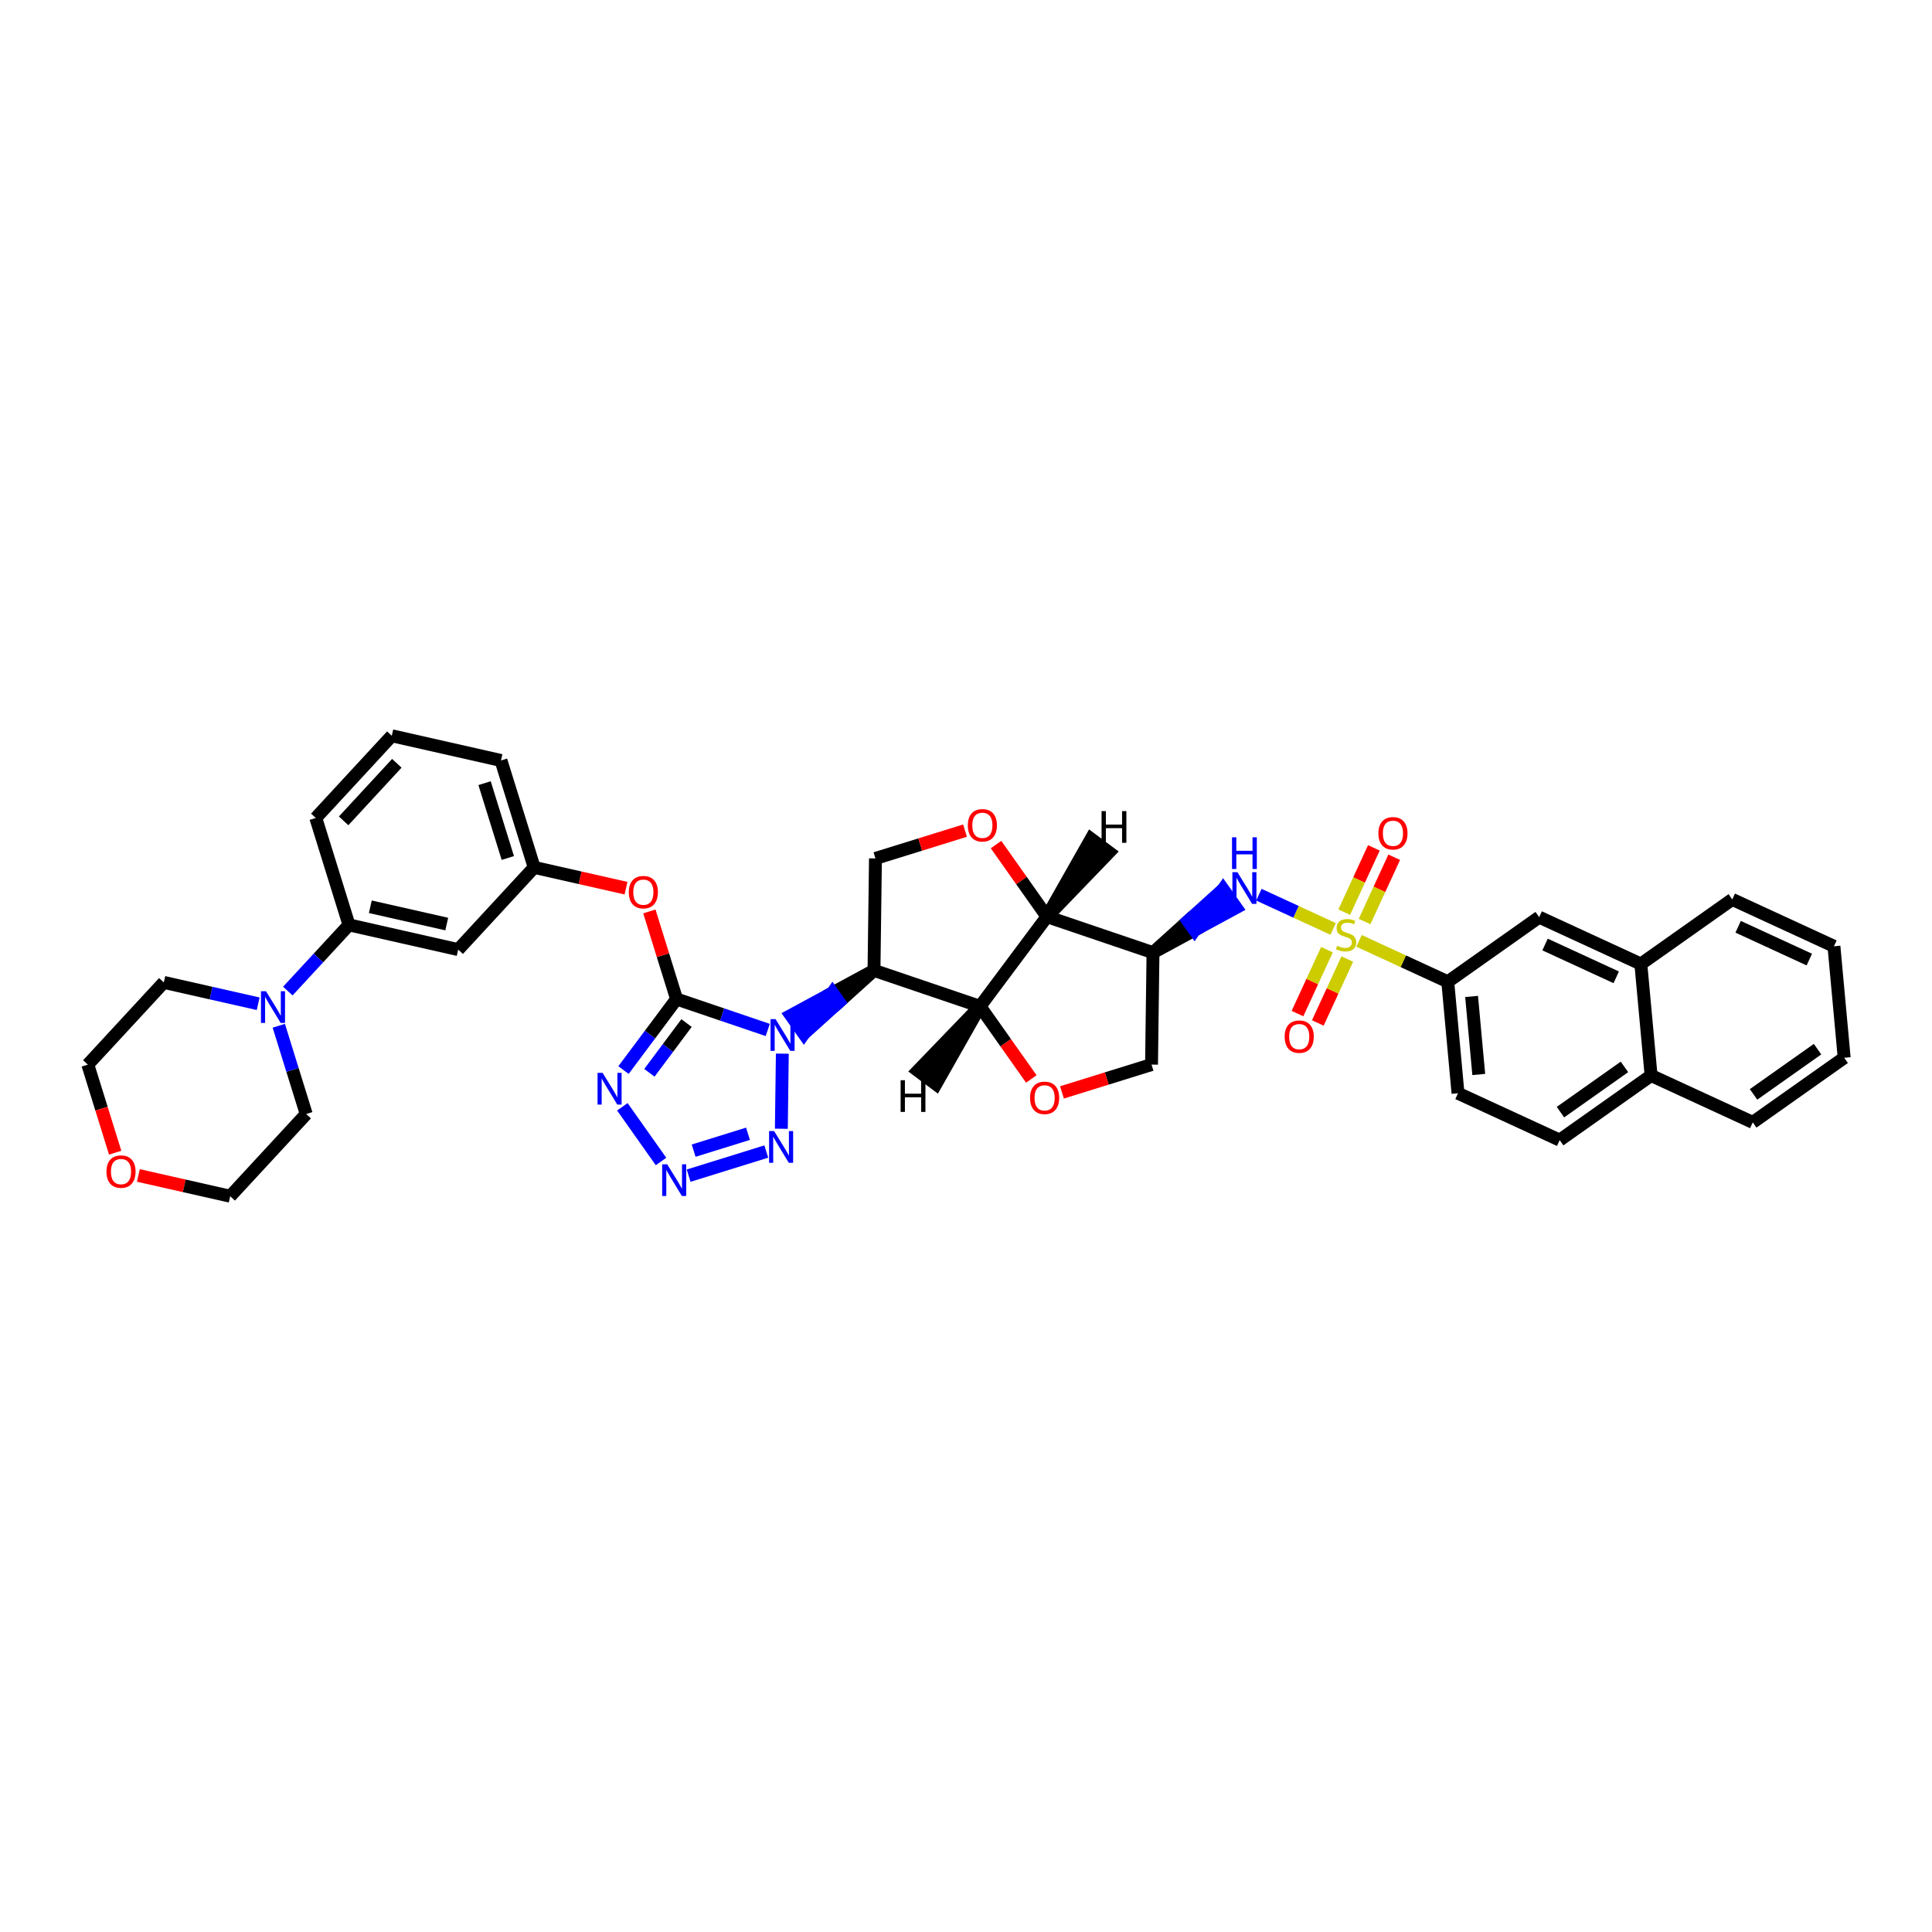 <?xml version='1.0' encoding='iso-8859-1'?>
<svg version='1.1' baseProfile='full'
              xmlns='http://www.w3.org/2000/svg'
                      xmlns:rdkit='http://www.rdkit.org/xml'
                      xmlns:xlink='http://www.w3.org/1999/xlink'
                  xml:space='preserve'
width='300px' height='300px' viewBox='0 0 300 300'>
<!-- END OF HEADER -->
<rect style='opacity:1.0;fill:#FFFFFF;stroke:none' width='300' height='300' x='0' y='0'> </rect>
<rect style='opacity:1.0;fill:#FFFFFF;stroke:none' width='300' height='300' x='0' y='0'> </rect>
<path class='bond-0 atom-0 atom-1' d='M 213.335,131.656 L 211.035,136.646' style='fill:none;fill-rule:evenodd;stroke:#FF0000;stroke-width:2.0px;stroke-linecap:butt;stroke-linejoin:miter;stroke-opacity:1' />
<path class='bond-0 atom-0 atom-1' d='M 211.035,136.646 L 208.735,141.636' style='fill:none;fill-rule:evenodd;stroke:#CCCC00;stroke-width:2.0px;stroke-linecap:butt;stroke-linejoin:miter;stroke-opacity:1' />
<path class='bond-0 atom-0 atom-1' d='M 216.493,133.112 L 214.192,138.102' style='fill:none;fill-rule:evenodd;stroke:#FF0000;stroke-width:2.0px;stroke-linecap:butt;stroke-linejoin:miter;stroke-opacity:1' />
<path class='bond-0 atom-0 atom-1' d='M 214.192,138.102 L 211.892,143.092' style='fill:none;fill-rule:evenodd;stroke:#CCCC00;stroke-width:2.0px;stroke-linecap:butt;stroke-linejoin:miter;stroke-opacity:1' />
<path class='bond-1 atom-1 atom-2' d='M 206.048,147.464 L 203.761,152.427' style='fill:none;fill-rule:evenodd;stroke:#CCCC00;stroke-width:2.0px;stroke-linecap:butt;stroke-linejoin:miter;stroke-opacity:1' />
<path class='bond-1 atom-1 atom-2' d='M 203.761,152.427 L 201.473,157.389' style='fill:none;fill-rule:evenodd;stroke:#FF0000;stroke-width:2.0px;stroke-linecap:butt;stroke-linejoin:miter;stroke-opacity:1' />
<path class='bond-1 atom-1 atom-2' d='M 209.206,148.92 L 206.918,153.882' style='fill:none;fill-rule:evenodd;stroke:#CCCC00;stroke-width:2.0px;stroke-linecap:butt;stroke-linejoin:miter;stroke-opacity:1' />
<path class='bond-1 atom-1 atom-2' d='M 206.918,153.882 L 204.63,158.845' style='fill:none;fill-rule:evenodd;stroke:#FF0000;stroke-width:2.0px;stroke-linecap:butt;stroke-linejoin:miter;stroke-opacity:1' />
<path class='bond-2 atom-1 atom-3' d='M 207.007,144.243 L 201.243,141.586' style='fill:none;fill-rule:evenodd;stroke:#CCCC00;stroke-width:2.0px;stroke-linecap:butt;stroke-linejoin:miter;stroke-opacity:1' />
<path class='bond-2 atom-1 atom-3' d='M 201.243,141.586 L 195.479,138.929' style='fill:none;fill-rule:evenodd;stroke:#0000FF;stroke-width:2.0px;stroke-linecap:butt;stroke-linejoin:miter;stroke-opacity:1' />
<path class='bond-29 atom-1 atom-30' d='M 211.033,146.099 L 217.92,149.273' style='fill:none;fill-rule:evenodd;stroke:#CCCC00;stroke-width:2.0px;stroke-linecap:butt;stroke-linejoin:miter;stroke-opacity:1' />
<path class='bond-29 atom-1 atom-30' d='M 217.92,149.273 L 224.807,152.448' style='fill:none;fill-rule:evenodd;stroke:#000000;stroke-width:2.0px;stroke-linecap:butt;stroke-linejoin:miter;stroke-opacity:1' />
<path class='bond-3 atom-4 atom-3' d='M 179.037,147.926 L 185.486,144.433 L 184.482,143.013 Z' style='fill:#000000;fill-rule:evenodd;fill-opacity:1;stroke:#000000;stroke-width:2.0px;stroke-linecap:butt;stroke-linejoin:miter;stroke-opacity:1;' />
<path class='bond-3 atom-4 atom-3' d='M 185.486,144.433 L 189.928,138.1 L 191.934,140.939 Z' style='fill:#0000FF;fill-rule:evenodd;fill-opacity:1;stroke:#0000FF;stroke-width:2.0px;stroke-linecap:butt;stroke-linejoin:miter;stroke-opacity:1;' />
<path class='bond-3 atom-4 atom-3' d='M 185.486,144.433 L 184.482,143.013 L 189.928,138.1 Z' style='fill:#0000FF;fill-rule:evenodd;fill-opacity:1;stroke:#0000FF;stroke-width:2.0px;stroke-linecap:butt;stroke-linejoin:miter;stroke-opacity:1;' />
<path class='bond-4 atom-4 atom-5' d='M 179.037,147.926 L 178.809,165.308' style='fill:none;fill-rule:evenodd;stroke:#000000;stroke-width:2.0px;stroke-linecap:butt;stroke-linejoin:miter;stroke-opacity:1' />
<path class='bond-39 atom-29 atom-4' d='M 162.575,142.339 L 179.037,147.926' style='fill:none;fill-rule:evenodd;stroke:#000000;stroke-width:2.0px;stroke-linecap:butt;stroke-linejoin:miter;stroke-opacity:1' />
<path class='bond-5 atom-5 atom-6' d='M 178.809,165.308 L 171.856,167.468' style='fill:none;fill-rule:evenodd;stroke:#000000;stroke-width:2.0px;stroke-linecap:butt;stroke-linejoin:miter;stroke-opacity:1' />
<path class='bond-5 atom-5 atom-6' d='M 171.856,167.468 L 164.902,169.627' style='fill:none;fill-rule:evenodd;stroke:#FF0000;stroke-width:2.0px;stroke-linecap:butt;stroke-linejoin:miter;stroke-opacity:1' />
<path class='bond-6 atom-6 atom-7' d='M 160.141,167.54 L 156.158,161.904' style='fill:none;fill-rule:evenodd;stroke:#FF0000;stroke-width:2.0px;stroke-linecap:butt;stroke-linejoin:miter;stroke-opacity:1' />
<path class='bond-6 atom-6 atom-7' d='M 156.158,161.904 L 152.175,156.268' style='fill:none;fill-rule:evenodd;stroke:#000000;stroke-width:2.0px;stroke-linecap:butt;stroke-linejoin:miter;stroke-opacity:1' />
<path class='bond-7 atom-7 atom-8' d='M 152.175,156.268 L 135.713,150.68' style='fill:none;fill-rule:evenodd;stroke:#000000;stroke-width:2.0px;stroke-linecap:butt;stroke-linejoin:miter;stroke-opacity:1' />
<path class='bond-41 atom-29 atom-7' d='M 162.575,142.339 L 152.175,156.268' style='fill:none;fill-rule:evenodd;stroke:#000000;stroke-width:2.0px;stroke-linecap:butt;stroke-linejoin:miter;stroke-opacity:1' />
<path class='bond-46 atom-7 atom-40' d='M 152.175,156.268 L 142.544,166.26 L 145.329,168.341 Z' style='fill:#000000;fill-rule:evenodd;fill-opacity:1;stroke:#000000;stroke-width:2.0px;stroke-linecap:butt;stroke-linejoin:miter;stroke-opacity:1;' />
<path class='bond-8 atom-8 atom-9' d='M 135.713,150.68 L 129.265,154.174 L 130.268,155.593 Z' style='fill:#000000;fill-rule:evenodd;fill-opacity:1;stroke:#000000;stroke-width:2.0px;stroke-linecap:butt;stroke-linejoin:miter;stroke-opacity:1;' />
<path class='bond-8 atom-8 atom-9' d='M 129.265,154.174 L 124.822,160.506 L 122.816,157.667 Z' style='fill:#0000FF;fill-rule:evenodd;fill-opacity:1;stroke:#0000FF;stroke-width:2.0px;stroke-linecap:butt;stroke-linejoin:miter;stroke-opacity:1;' />
<path class='bond-8 atom-8 atom-9' d='M 129.265,154.174 L 130.268,155.593 L 124.822,160.506 Z' style='fill:#0000FF;fill-rule:evenodd;fill-opacity:1;stroke:#0000FF;stroke-width:2.0px;stroke-linecap:butt;stroke-linejoin:miter;stroke-opacity:1;' />
<path class='bond-26 atom-8 atom-27' d='M 135.713,150.68 L 135.941,133.298' style='fill:none;fill-rule:evenodd;stroke:#000000;stroke-width:2.0px;stroke-linecap:butt;stroke-linejoin:miter;stroke-opacity:1' />
<path class='bond-9 atom-9 atom-10' d='M 121.48,163.609 L 121.327,175.272' style='fill:none;fill-rule:evenodd;stroke:#0000FF;stroke-width:2.0px;stroke-linecap:butt;stroke-linejoin:miter;stroke-opacity:1' />
<path class='bond-43 atom-13 atom-9' d='M 105.056,155.126 L 112.136,157.529' style='fill:none;fill-rule:evenodd;stroke:#000000;stroke-width:2.0px;stroke-linecap:butt;stroke-linejoin:miter;stroke-opacity:1' />
<path class='bond-43 atom-13 atom-9' d='M 112.136,157.529 L 119.216,159.932' style='fill:none;fill-rule:evenodd;stroke:#0000FF;stroke-width:2.0px;stroke-linecap:butt;stroke-linejoin:miter;stroke-opacity:1' />
<path class='bond-10 atom-10 atom-11' d='M 118.989,178.81 L 106.93,182.555' style='fill:none;fill-rule:evenodd;stroke:#0000FF;stroke-width:2.0px;stroke-linecap:butt;stroke-linejoin:miter;stroke-opacity:1' />
<path class='bond-10 atom-10 atom-11' d='M 116.149,176.052 L 107.708,178.673' style='fill:none;fill-rule:evenodd;stroke:#0000FF;stroke-width:2.0px;stroke-linecap:butt;stroke-linejoin:miter;stroke-opacity:1' />
<path class='bond-11 atom-11 atom-12' d='M 102.642,180.355 L 96.64,171.862' style='fill:none;fill-rule:evenodd;stroke:#0000FF;stroke-width:2.0px;stroke-linecap:butt;stroke-linejoin:miter;stroke-opacity:1' />
<path class='bond-12 atom-12 atom-13' d='M 96.818,166.159 L 100.937,160.642' style='fill:none;fill-rule:evenodd;stroke:#0000FF;stroke-width:2.0px;stroke-linecap:butt;stroke-linejoin:miter;stroke-opacity:1' />
<path class='bond-12 atom-12 atom-13' d='M 100.937,160.642 L 105.056,155.126' style='fill:none;fill-rule:evenodd;stroke:#000000;stroke-width:2.0px;stroke-linecap:butt;stroke-linejoin:miter;stroke-opacity:1' />
<path class='bond-12 atom-12 atom-13' d='M 100.84,166.584 L 103.723,162.722' style='fill:none;fill-rule:evenodd;stroke:#0000FF;stroke-width:2.0px;stroke-linecap:butt;stroke-linejoin:miter;stroke-opacity:1' />
<path class='bond-12 atom-12 atom-13' d='M 103.723,162.722 L 106.606,158.861' style='fill:none;fill-rule:evenodd;stroke:#000000;stroke-width:2.0px;stroke-linecap:butt;stroke-linejoin:miter;stroke-opacity:1' />
<path class='bond-13 atom-13 atom-14' d='M 105.056,155.126 L 102.944,148.325' style='fill:none;fill-rule:evenodd;stroke:#000000;stroke-width:2.0px;stroke-linecap:butt;stroke-linejoin:miter;stroke-opacity:1' />
<path class='bond-13 atom-13 atom-14' d='M 102.944,148.325 L 100.833,141.525' style='fill:none;fill-rule:evenodd;stroke:#FF0000;stroke-width:2.0px;stroke-linecap:butt;stroke-linejoin:miter;stroke-opacity:1' />
<path class='bond-14 atom-14 atom-15' d='M 97.207,137.915 L 90.076,136.301' style='fill:none;fill-rule:evenodd;stroke:#FF0000;stroke-width:2.0px;stroke-linecap:butt;stroke-linejoin:miter;stroke-opacity:1' />
<path class='bond-14 atom-14 atom-15' d='M 90.076,136.301 L 82.946,134.688' style='fill:none;fill-rule:evenodd;stroke:#000000;stroke-width:2.0px;stroke-linecap:butt;stroke-linejoin:miter;stroke-opacity:1' />
<path class='bond-15 atom-15 atom-16' d='M 82.946,134.688 L 77.791,118.086' style='fill:none;fill-rule:evenodd;stroke:#000000;stroke-width:2.0px;stroke-linecap:butt;stroke-linejoin:miter;stroke-opacity:1' />
<path class='bond-15 atom-15 atom-16' d='M 78.852,133.229 L 75.244,121.608' style='fill:none;fill-rule:evenodd;stroke:#000000;stroke-width:2.0px;stroke-linecap:butt;stroke-linejoin:miter;stroke-opacity:1' />
<path class='bond-44 atom-26 atom-15' d='M 71.146,147.453 L 82.946,134.688' style='fill:none;fill-rule:evenodd;stroke:#000000;stroke-width:2.0px;stroke-linecap:butt;stroke-linejoin:miter;stroke-opacity:1' />
<path class='bond-16 atom-16 atom-17' d='M 77.791,118.086 L 60.836,114.25' style='fill:none;fill-rule:evenodd;stroke:#000000;stroke-width:2.0px;stroke-linecap:butt;stroke-linejoin:miter;stroke-opacity:1' />
<path class='bond-17 atom-17 atom-18' d='M 60.836,114.25 L 49.036,127.016' style='fill:none;fill-rule:evenodd;stroke:#000000;stroke-width:2.0px;stroke-linecap:butt;stroke-linejoin:miter;stroke-opacity:1' />
<path class='bond-17 atom-17 atom-18' d='M 61.619,118.525 L 53.359,127.461' style='fill:none;fill-rule:evenodd;stroke:#000000;stroke-width:2.0px;stroke-linecap:butt;stroke-linejoin:miter;stroke-opacity:1' />
<path class='bond-18 atom-18 atom-19' d='M 49.036,127.016 L 54.191,143.617' style='fill:none;fill-rule:evenodd;stroke:#000000;stroke-width:2.0px;stroke-linecap:butt;stroke-linejoin:miter;stroke-opacity:1' />
<path class='bond-19 atom-19 atom-20' d='M 54.191,143.617 L 49.442,148.755' style='fill:none;fill-rule:evenodd;stroke:#000000;stroke-width:2.0px;stroke-linecap:butt;stroke-linejoin:miter;stroke-opacity:1' />
<path class='bond-19 atom-19 atom-20' d='M 49.442,148.755 L 44.693,153.893' style='fill:none;fill-rule:evenodd;stroke:#0000FF;stroke-width:2.0px;stroke-linecap:butt;stroke-linejoin:miter;stroke-opacity:1' />
<path class='bond-25 atom-19 atom-26' d='M 54.191,143.617 L 71.146,147.453' style='fill:none;fill-rule:evenodd;stroke:#000000;stroke-width:2.0px;stroke-linecap:butt;stroke-linejoin:miter;stroke-opacity:1' />
<path class='bond-25 atom-19 atom-26' d='M 57.502,140.802 L 69.37,143.487' style='fill:none;fill-rule:evenodd;stroke:#000000;stroke-width:2.0px;stroke-linecap:butt;stroke-linejoin:miter;stroke-opacity:1' />
<path class='bond-20 atom-20 atom-21' d='M 40.09,155.862 L 32.763,154.204' style='fill:none;fill-rule:evenodd;stroke:#0000FF;stroke-width:2.0px;stroke-linecap:butt;stroke-linejoin:miter;stroke-opacity:1' />
<path class='bond-20 atom-20 atom-21' d='M 32.763,154.204 L 25.436,152.547' style='fill:none;fill-rule:evenodd;stroke:#000000;stroke-width:2.0px;stroke-linecap:butt;stroke-linejoin:miter;stroke-opacity:1' />
<path class='bond-45 atom-25 atom-20' d='M 47.547,172.984 L 45.419,166.132' style='fill:none;fill-rule:evenodd;stroke:#000000;stroke-width:2.0px;stroke-linecap:butt;stroke-linejoin:miter;stroke-opacity:1' />
<path class='bond-45 atom-25 atom-20' d='M 45.419,166.132 L 43.291,159.279' style='fill:none;fill-rule:evenodd;stroke:#0000FF;stroke-width:2.0px;stroke-linecap:butt;stroke-linejoin:miter;stroke-opacity:1' />
<path class='bond-21 atom-21 atom-22' d='M 25.436,152.547 L 13.636,165.312' style='fill:none;fill-rule:evenodd;stroke:#000000;stroke-width:2.0px;stroke-linecap:butt;stroke-linejoin:miter;stroke-opacity:1' />
<path class='bond-22 atom-22 atom-23' d='M 13.636,165.312 L 15.76,172.151' style='fill:none;fill-rule:evenodd;stroke:#000000;stroke-width:2.0px;stroke-linecap:butt;stroke-linejoin:miter;stroke-opacity:1' />
<path class='bond-22 atom-22 atom-23' d='M 15.76,172.151 L 17.884,178.99' style='fill:none;fill-rule:evenodd;stroke:#FF0000;stroke-width:2.0px;stroke-linecap:butt;stroke-linejoin:miter;stroke-opacity:1' />
<path class='bond-23 atom-23 atom-24' d='M 21.486,182.523 L 28.616,184.136' style='fill:none;fill-rule:evenodd;stroke:#FF0000;stroke-width:2.0px;stroke-linecap:butt;stroke-linejoin:miter;stroke-opacity:1' />
<path class='bond-23 atom-23 atom-24' d='M 28.616,184.136 L 35.747,185.75' style='fill:none;fill-rule:evenodd;stroke:#000000;stroke-width:2.0px;stroke-linecap:butt;stroke-linejoin:miter;stroke-opacity:1' />
<path class='bond-24 atom-24 atom-25' d='M 35.747,185.75 L 47.547,172.984' style='fill:none;fill-rule:evenodd;stroke:#000000;stroke-width:2.0px;stroke-linecap:butt;stroke-linejoin:miter;stroke-opacity:1' />
<path class='bond-27 atom-27 atom-28' d='M 135.941,133.298 L 142.894,131.139' style='fill:none;fill-rule:evenodd;stroke:#000000;stroke-width:2.0px;stroke-linecap:butt;stroke-linejoin:miter;stroke-opacity:1' />
<path class='bond-27 atom-27 atom-28' d='M 142.894,131.139 L 149.848,128.979' style='fill:none;fill-rule:evenodd;stroke:#FF0000;stroke-width:2.0px;stroke-linecap:butt;stroke-linejoin:miter;stroke-opacity:1' />
<path class='bond-28 atom-28 atom-29' d='M 154.663,131.143 L 158.619,136.741' style='fill:none;fill-rule:evenodd;stroke:#FF0000;stroke-width:2.0px;stroke-linecap:butt;stroke-linejoin:miter;stroke-opacity:1' />
<path class='bond-28 atom-28 atom-29' d='M 158.619,136.741 L 162.575,142.339' style='fill:none;fill-rule:evenodd;stroke:#000000;stroke-width:2.0px;stroke-linecap:butt;stroke-linejoin:miter;stroke-opacity:1' />
<path class='bond-47 atom-29 atom-41' d='M 162.575,142.339 L 172.207,132.346 L 169.421,130.266 Z' style='fill:#000000;fill-rule:evenodd;fill-opacity:1;stroke:#000000;stroke-width:2.0px;stroke-linecap:butt;stroke-linejoin:miter;stroke-opacity:1;' />
<path class='bond-30 atom-30 atom-31' d='M 224.807,152.448 L 226.398,169.759' style='fill:none;fill-rule:evenodd;stroke:#000000;stroke-width:2.0px;stroke-linecap:butt;stroke-linejoin:miter;stroke-opacity:1' />
<path class='bond-30 atom-30 atom-31' d='M 228.507,154.727 L 229.621,166.844' style='fill:none;fill-rule:evenodd;stroke:#000000;stroke-width:2.0px;stroke-linecap:butt;stroke-linejoin:miter;stroke-opacity:1' />
<path class='bond-40 atom-39 atom-30' d='M 239.003,142.415 L 224.807,152.448' style='fill:none;fill-rule:evenodd;stroke:#000000;stroke-width:2.0px;stroke-linecap:butt;stroke-linejoin:miter;stroke-opacity:1' />
<path class='bond-31 atom-31 atom-32' d='M 226.398,169.759 L 242.185,177.036' style='fill:none;fill-rule:evenodd;stroke:#000000;stroke-width:2.0px;stroke-linecap:butt;stroke-linejoin:miter;stroke-opacity:1' />
<path class='bond-32 atom-32 atom-33' d='M 242.185,177.036 L 256.381,167.003' style='fill:none;fill-rule:evenodd;stroke:#000000;stroke-width:2.0px;stroke-linecap:butt;stroke-linejoin:miter;stroke-opacity:1' />
<path class='bond-32 atom-32 atom-33' d='M 242.307,172.692 L 252.245,165.669' style='fill:none;fill-rule:evenodd;stroke:#000000;stroke-width:2.0px;stroke-linecap:butt;stroke-linejoin:miter;stroke-opacity:1' />
<path class='bond-33 atom-33 atom-34' d='M 256.381,167.003 L 272.168,174.281' style='fill:none;fill-rule:evenodd;stroke:#000000;stroke-width:2.0px;stroke-linecap:butt;stroke-linejoin:miter;stroke-opacity:1' />
<path class='bond-42 atom-38 atom-33' d='M 254.79,149.692 L 256.381,167.003' style='fill:none;fill-rule:evenodd;stroke:#000000;stroke-width:2.0px;stroke-linecap:butt;stroke-linejoin:miter;stroke-opacity:1' />
<path class='bond-34 atom-34 atom-35' d='M 272.168,174.281 L 286.364,164.248' style='fill:none;fill-rule:evenodd;stroke:#000000;stroke-width:2.0px;stroke-linecap:butt;stroke-linejoin:miter;stroke-opacity:1' />
<path class='bond-34 atom-34 atom-35' d='M 272.29,169.937 L 282.228,162.913' style='fill:none;fill-rule:evenodd;stroke:#000000;stroke-width:2.0px;stroke-linecap:butt;stroke-linejoin:miter;stroke-opacity:1' />
<path class='bond-35 atom-35 atom-36' d='M 286.364,164.248 L 284.773,146.937' style='fill:none;fill-rule:evenodd;stroke:#000000;stroke-width:2.0px;stroke-linecap:butt;stroke-linejoin:miter;stroke-opacity:1' />
<path class='bond-36 atom-36 atom-37' d='M 284.773,146.937 L 268.986,139.659' style='fill:none;fill-rule:evenodd;stroke:#000000;stroke-width:2.0px;stroke-linecap:butt;stroke-linejoin:miter;stroke-opacity:1' />
<path class='bond-36 atom-36 atom-37' d='M 280.949,149.003 L 269.898,143.908' style='fill:none;fill-rule:evenodd;stroke:#000000;stroke-width:2.0px;stroke-linecap:butt;stroke-linejoin:miter;stroke-opacity:1' />
<path class='bond-37 atom-37 atom-38' d='M 268.986,139.659 L 254.79,149.692' style='fill:none;fill-rule:evenodd;stroke:#000000;stroke-width:2.0px;stroke-linecap:butt;stroke-linejoin:miter;stroke-opacity:1' />
<path class='bond-38 atom-38 atom-39' d='M 254.79,149.692 L 239.003,142.415' style='fill:none;fill-rule:evenodd;stroke:#000000;stroke-width:2.0px;stroke-linecap:butt;stroke-linejoin:miter;stroke-opacity:1' />
<path class='bond-38 atom-38 atom-39' d='M 250.966,151.758 L 239.915,146.664' style='fill:none;fill-rule:evenodd;stroke:#000000;stroke-width:2.0px;stroke-linecap:butt;stroke-linejoin:miter;stroke-opacity:1' />
<path  class='atom-0' d='M 214.037 129.398
Q 214.037 128.215, 214.621 127.555
Q 215.206 126.894, 216.297 126.894
Q 217.389 126.894, 217.973 127.555
Q 218.557 128.215, 218.557 129.398
Q 218.557 130.594, 217.966 131.275
Q 217.375 131.949, 216.297 131.949
Q 215.212 131.949, 214.621 131.275
Q 214.037 130.6, 214.037 129.398
M 216.297 131.393
Q 217.048 131.393, 217.451 130.893
Q 217.862 130.385, 217.862 129.398
Q 217.862 128.431, 217.451 127.944
Q 217.048 127.451, 216.297 127.451
Q 215.546 127.451, 215.136 127.937
Q 214.733 128.424, 214.733 129.398
Q 214.733 130.392, 215.136 130.893
Q 215.546 131.393, 216.297 131.393
' fill='#FF0000'/>
<path  class='atom-1' d='M 207.629 146.86
Q 207.685 146.881, 207.914 146.978
Q 208.144 147.076, 208.394 147.138
Q 208.651 147.194, 208.901 147.194
Q 209.367 147.194, 209.639 146.972
Q 209.91 146.742, 209.91 146.346
Q 209.91 146.075, 209.771 145.908
Q 209.639 145.741, 209.43 145.65
Q 209.221 145.56, 208.874 145.456
Q 208.436 145.324, 208.171 145.198
Q 207.914 145.073, 207.726 144.809
Q 207.546 144.545, 207.546 144.1
Q 207.546 143.481, 207.963 143.098
Q 208.387 142.716, 209.221 142.716
Q 209.792 142.716, 210.438 142.987
L 210.278 143.523
Q 209.687 143.279, 209.242 143.279
Q 208.762 143.279, 208.498 143.481
Q 208.234 143.676, 208.241 144.016
Q 208.241 144.281, 208.373 144.44
Q 208.512 144.6, 208.707 144.691
Q 208.908 144.781, 209.242 144.885
Q 209.687 145.025, 209.951 145.164
Q 210.216 145.303, 210.403 145.588
Q 210.598 145.866, 210.598 146.346
Q 210.598 147.027, 210.139 147.396
Q 209.687 147.757, 208.929 147.757
Q 208.491 147.757, 208.157 147.66
Q 207.831 147.57, 207.441 147.41
L 207.629 146.86
' fill='#CCCC00'/>
<path  class='atom-2' d='M 199.482 160.971
Q 199.482 159.789, 200.066 159.129
Q 200.65 158.468, 201.742 158.468
Q 202.834 158.468, 203.418 159.129
Q 204.002 159.789, 204.002 160.971
Q 204.002 162.167, 203.411 162.849
Q 202.82 163.523, 201.742 163.523
Q 200.657 163.523, 200.066 162.849
Q 199.482 162.174, 199.482 160.971
M 201.742 162.967
Q 202.493 162.967, 202.896 162.466
Q 203.307 161.959, 203.307 160.971
Q 203.307 160.005, 202.896 159.518
Q 202.493 159.025, 201.742 159.025
Q 200.991 159.025, 200.581 159.511
Q 200.178 159.998, 200.178 160.971
Q 200.178 161.966, 200.581 162.466
Q 200.991 162.967, 201.742 162.967
' fill='#FF0000'/>
<path  class='atom-3' d='M 192.144 135.432
L 193.758 138.039
Q 193.918 138.296, 194.175 138.762
Q 194.432 139.228, 194.446 139.256
L 194.446 135.432
L 195.1 135.432
L 195.1 140.355
L 194.425 140.355
L 192.694 137.504
Q 192.492 137.17, 192.277 136.787
Q 192.068 136.405, 192.005 136.287
L 192.005 140.355
L 191.366 140.355
L 191.366 135.432
L 192.144 135.432
' fill='#0000FF'/>
<path  class='atom-3' d='M 191.307 130.016
L 191.974 130.016
L 191.974 132.109
L 194.491 132.109
L 194.491 130.016
L 195.159 130.016
L 195.159 134.939
L 194.491 134.939
L 194.491 132.665
L 191.974 132.665
L 191.974 134.939
L 191.307 134.939
L 191.307 130.016
' fill='#0000FF'/>
<path  class='atom-6' d='M 159.948 170.478
Q 159.948 169.295, 160.532 168.635
Q 161.116 167.974, 162.208 167.974
Q 163.3 167.974, 163.884 168.635
Q 164.468 169.295, 164.468 170.478
Q 164.468 171.674, 163.877 172.355
Q 163.286 173.03, 162.208 173.03
Q 161.123 173.03, 160.532 172.355
Q 159.948 171.681, 159.948 170.478
M 162.208 172.473
Q 162.959 172.473, 163.362 171.973
Q 163.772 171.465, 163.772 170.478
Q 163.772 169.511, 163.362 169.024
Q 162.959 168.531, 162.208 168.531
Q 161.457 168.531, 161.047 169.017
Q 160.643 169.504, 160.643 170.478
Q 160.643 171.472, 161.047 171.973
Q 161.457 172.473, 162.208 172.473
' fill='#FF0000'/>
<path  class='atom-9' d='M 120.429 158.252
L 122.042 160.859
Q 122.202 161.117, 122.46 161.583
Q 122.717 162.048, 122.731 162.076
L 122.731 158.252
L 123.384 158.252
L 123.384 163.175
L 122.71 163.175
L 120.979 160.324
Q 120.777 159.99, 120.561 159.608
Q 120.353 159.225, 120.29 159.107
L 120.29 163.175
L 119.65 163.175
L 119.65 158.252
L 120.429 158.252
' fill='#0000FF'/>
<path  class='atom-10' d='M 120.202 175.634
L 121.815 178.242
Q 121.975 178.499, 122.232 178.965
Q 122.49 179.431, 122.504 179.458
L 122.504 175.634
L 123.157 175.634
L 123.157 180.557
L 122.483 180.557
L 120.751 177.706
Q 120.55 177.372, 120.334 176.99
Q 120.126 176.607, 120.063 176.489
L 120.063 180.557
L 119.423 180.557
L 119.423 175.634
L 120.202 175.634
' fill='#0000FF'/>
<path  class='atom-11' d='M 103.6 180.789
L 105.214 183.397
Q 105.374 183.654, 105.631 184.12
Q 105.888 184.586, 105.902 184.614
L 105.902 180.789
L 106.556 180.789
L 106.556 185.712
L 105.881 185.712
L 104.15 182.861
Q 103.948 182.528, 103.733 182.145
Q 103.524 181.763, 103.461 181.645
L 103.461 185.712
L 102.822 185.712
L 102.822 180.789
L 103.6 180.789
' fill='#0000FF'/>
<path  class='atom-12' d='M 93.567 166.593
L 95.18 169.201
Q 95.34 169.458, 95.598 169.924
Q 95.855 170.39, 95.869 170.418
L 95.869 166.593
L 96.522 166.593
L 96.522 171.516
L 95.848 171.516
L 94.117 168.665
Q 93.915 168.332, 93.699 167.949
Q 93.491 167.567, 93.428 167.449
L 93.428 171.516
L 92.788 171.516
L 92.788 166.593
L 93.567 166.593
' fill='#0000FF'/>
<path  class='atom-14' d='M 97.641 138.538
Q 97.641 137.356, 98.225 136.695
Q 98.809 136.035, 99.901 136.035
Q 100.993 136.035, 101.577 136.695
Q 102.161 137.356, 102.161 138.538
Q 102.161 139.734, 101.57 140.416
Q 100.979 141.09, 99.901 141.09
Q 98.816 141.09, 98.225 140.416
Q 97.641 139.741, 97.641 138.538
M 99.901 140.534
Q 100.652 140.534, 101.055 140.033
Q 101.465 139.526, 101.465 138.538
Q 101.465 137.572, 101.055 137.085
Q 100.652 136.591, 99.901 136.591
Q 99.15 136.591, 98.74 137.078
Q 98.336 137.565, 98.336 138.538
Q 98.336 139.533, 98.74 140.033
Q 99.15 140.534, 99.901 140.534
' fill='#FF0000'/>
<path  class='atom-20' d='M 41.303 153.921
L 42.916 156.529
Q 43.076 156.786, 43.333 157.252
Q 43.591 157.718, 43.605 157.746
L 43.605 153.921
L 44.258 153.921
L 44.258 158.844
L 43.584 158.844
L 41.852 155.993
Q 41.651 155.66, 41.435 155.277
Q 41.227 154.895, 41.164 154.776
L 41.164 158.844
L 40.524 158.844
L 40.524 153.921
L 41.303 153.921
' fill='#0000FF'/>
<path  class='atom-23' d='M 16.532 181.927
Q 16.532 180.745, 17.116 180.085
Q 17.7 179.424, 18.792 179.424
Q 19.883 179.424, 20.467 180.085
Q 21.052 180.745, 21.052 181.927
Q 21.052 183.123, 20.46 183.805
Q 19.869 184.479, 18.792 184.479
Q 17.707 184.479, 17.116 183.805
Q 16.532 183.13, 16.532 181.927
M 18.792 183.923
Q 19.543 183.923, 19.946 183.422
Q 20.356 182.915, 20.356 181.927
Q 20.356 180.961, 19.946 180.474
Q 19.543 179.981, 18.792 179.981
Q 18.041 179.981, 17.63 180.467
Q 17.227 180.954, 17.227 181.927
Q 17.227 182.922, 17.63 183.422
Q 18.041 183.923, 18.792 183.923
' fill='#FF0000'/>
<path  class='atom-28' d='M 150.282 128.157
Q 150.282 126.975, 150.867 126.314
Q 151.451 125.653, 152.542 125.653
Q 153.634 125.653, 154.218 126.314
Q 154.802 126.975, 154.802 128.157
Q 154.802 129.353, 154.211 130.034
Q 153.62 130.709, 152.542 130.709
Q 151.458 130.709, 150.867 130.034
Q 150.282 129.36, 150.282 128.157
M 152.542 130.152
Q 153.293 130.152, 153.697 129.652
Q 154.107 129.144, 154.107 128.157
Q 154.107 127.19, 153.697 126.703
Q 153.293 126.21, 152.542 126.21
Q 151.791 126.21, 151.381 126.696
Q 150.978 127.183, 150.978 128.157
Q 150.978 129.151, 151.381 129.652
Q 151.791 130.152, 152.542 130.152
' fill='#FF0000'/>
<path  class='atom-40' d='M 139.848 167.735
L 140.515 167.735
L 140.515 169.828
L 143.032 169.828
L 143.032 167.735
L 143.7 167.735
L 143.7 172.658
L 143.032 172.658
L 143.032 170.384
L 140.515 170.384
L 140.515 172.658
L 139.848 172.658
L 139.848 167.735
' fill='#000000'/>
<path  class='atom-41' d='M 171.05 125.948
L 171.718 125.948
L 171.718 128.041
L 174.235 128.041
L 174.235 125.948
L 174.902 125.948
L 174.902 130.871
L 174.235 130.871
L 174.235 128.598
L 171.718 128.598
L 171.718 130.871
L 171.05 130.871
L 171.05 125.948
' fill='#000000'/>
</svg>
